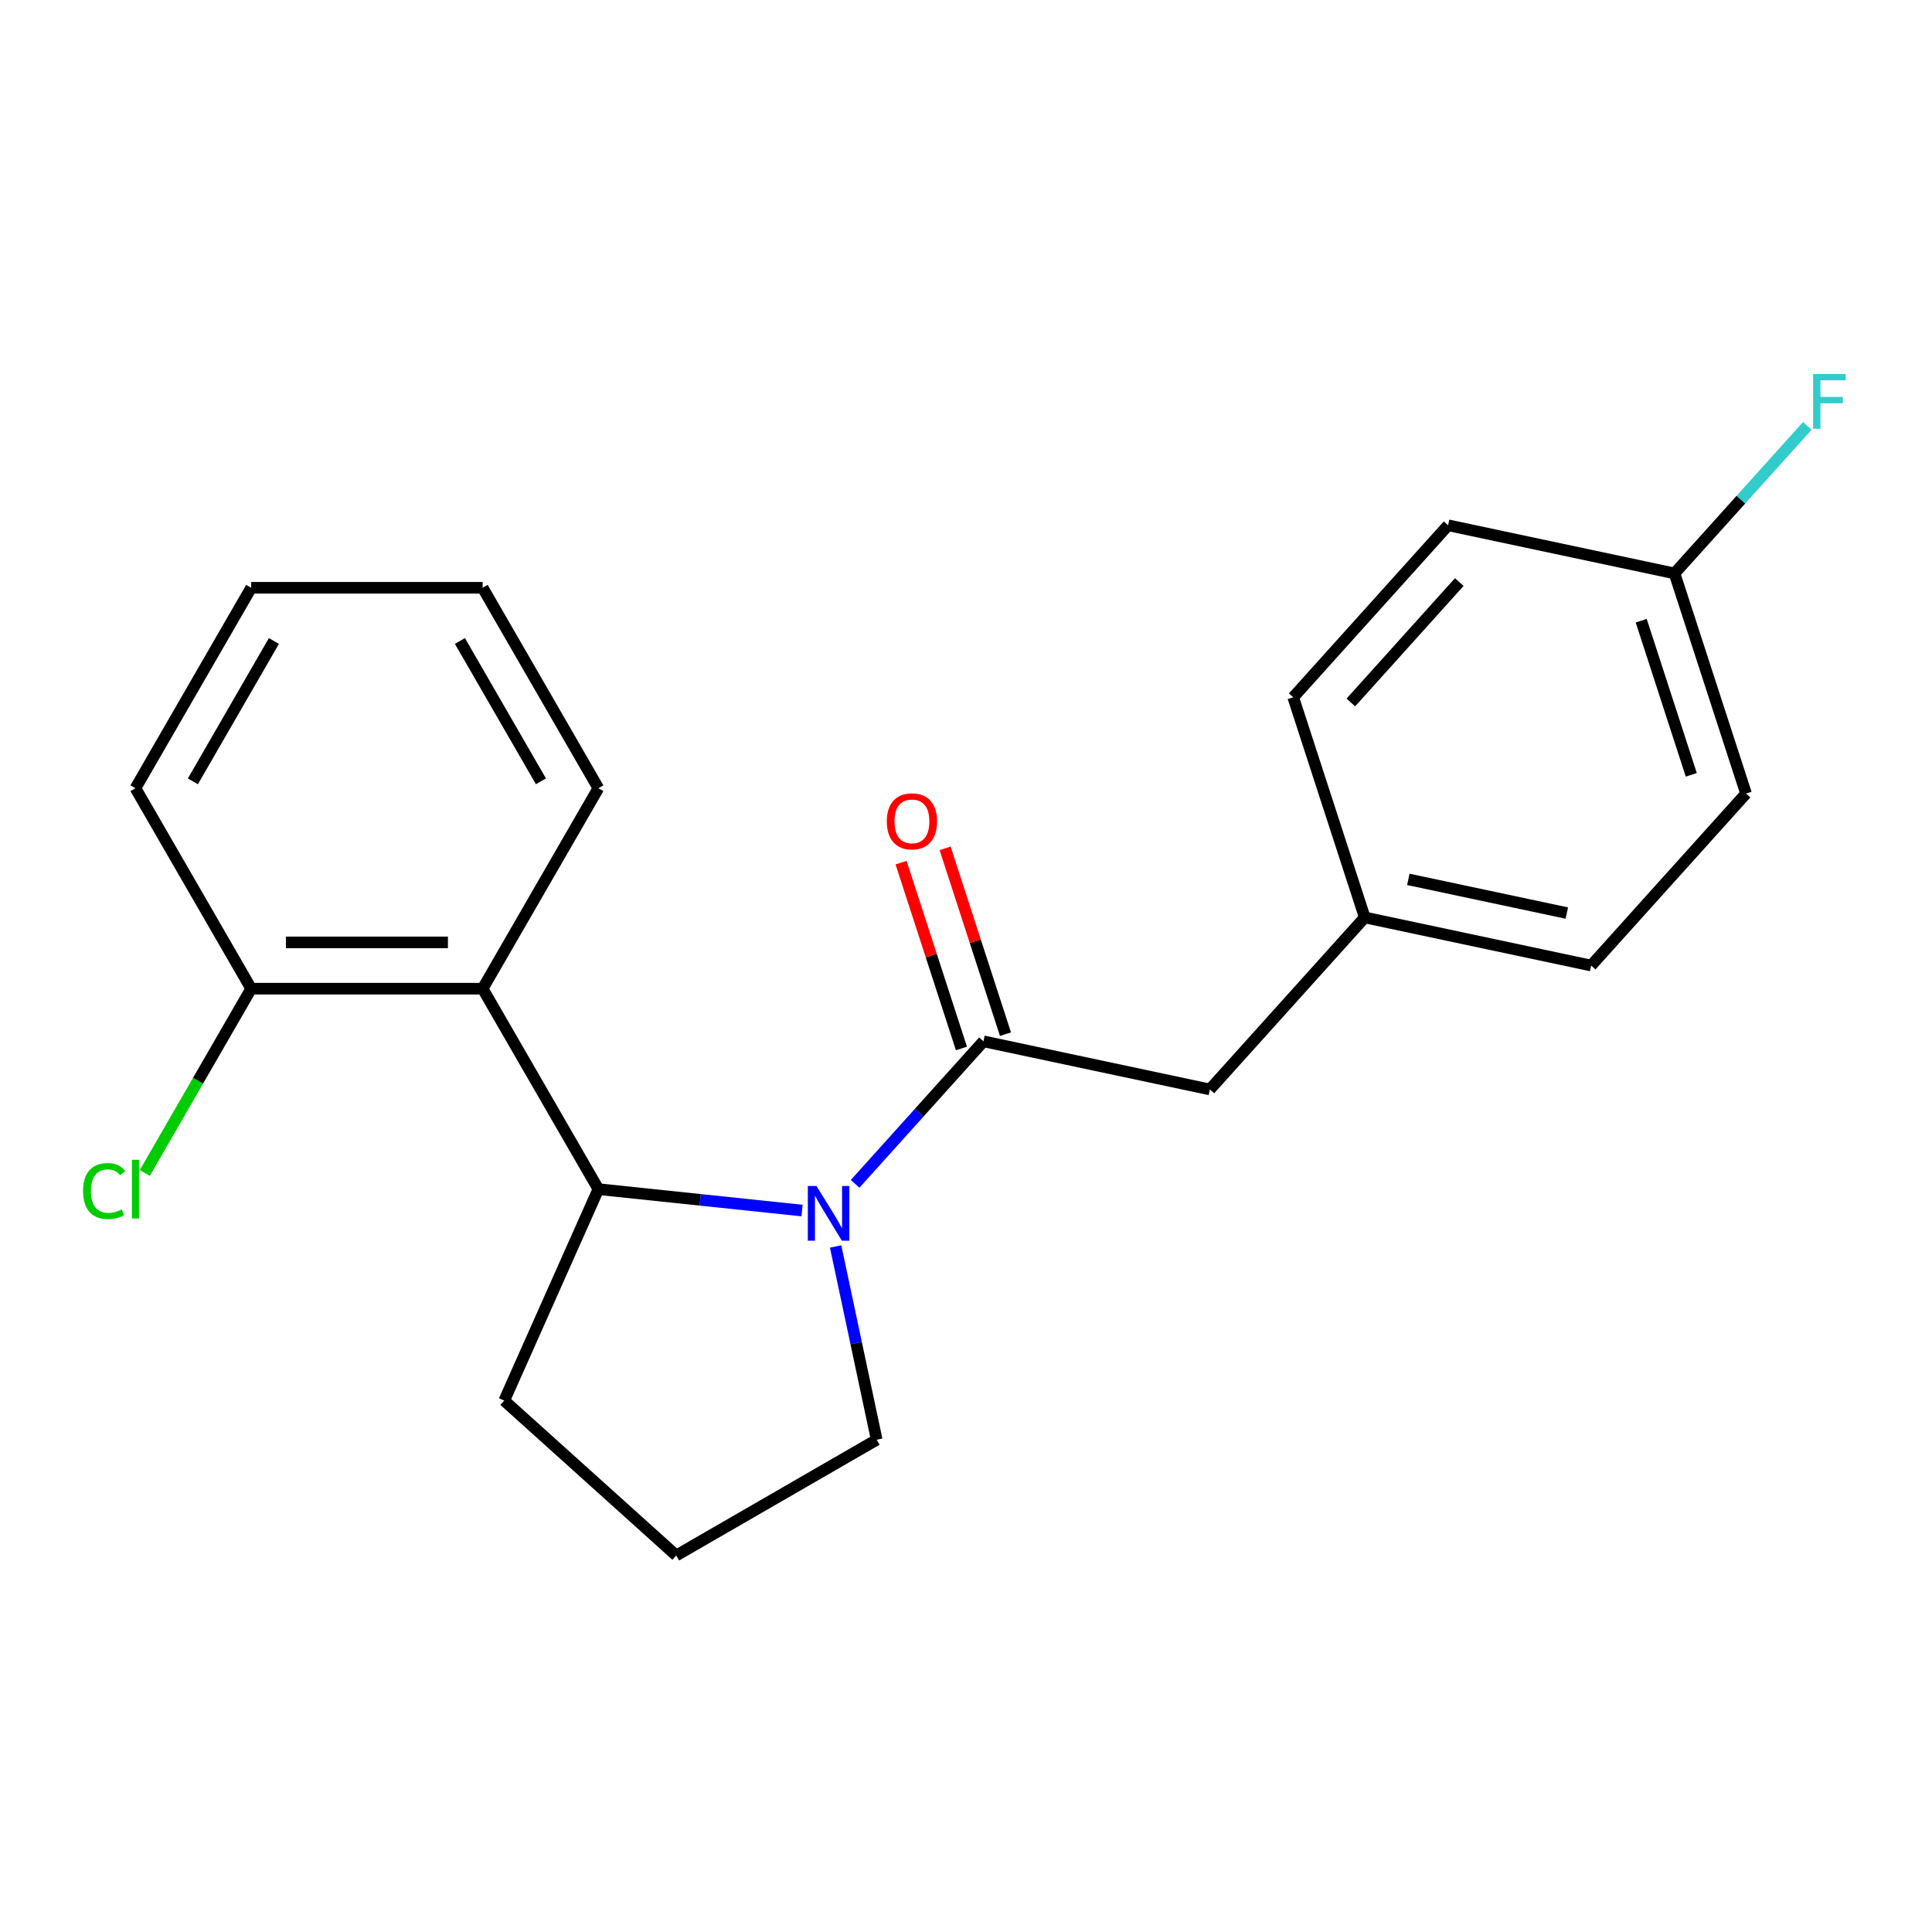 <?xml version='1.0' encoding='iso-8859-1'?>
<svg version='1.1' baseProfile='full'
              xmlns='http://www.w3.org/2000/svg'
                      xmlns:rdkit='http://www.rdkit.org/xml'
                      xmlns:xlink='http://www.w3.org/1999/xlink'
                  xml:space='preserve'
width='1000px' height='1000px' viewBox='0 0 1000 1000'>
<!-- END OF HEADER -->
<rect style='opacity:1.0;fill:#FFFFFF;stroke:none' width='1000' height='1000' x='0' y='0'> </rect>
<path class='bond-0' d='M 442.607,612.765 L 475.822,575.876' style='fill:none;fill-rule:evenodd;stroke:#0000FF;stroke-width:6px;stroke-linecap:butt;stroke-linejoin:miter;stroke-opacity:1' />
<path class='bond-0' d='M 475.822,575.876 L 509.038,538.986' style='fill:none;fill-rule:evenodd;stroke:#000000;stroke-width:6px;stroke-linecap:butt;stroke-linejoin:miter;stroke-opacity:1' />
<path class='bond-1' d='M 415.136,626.576 L 362.429,621.036' style='fill:none;fill-rule:evenodd;stroke:#0000FF;stroke-width:6px;stroke-linecap:butt;stroke-linejoin:miter;stroke-opacity:1' />
<path class='bond-1' d='M 362.429,621.036 L 309.721,615.496' style='fill:none;fill-rule:evenodd;stroke:#000000;stroke-width:6px;stroke-linecap:butt;stroke-linejoin:miter;stroke-opacity:1' />
<path class='bond-7' d='M 432.518,645.175 L 443.149,695.192' style='fill:none;fill-rule:evenodd;stroke:#0000FF;stroke-width:6px;stroke-linecap:butt;stroke-linejoin:miter;stroke-opacity:1' />
<path class='bond-7' d='M 443.149,695.192 L 453.781,745.208' style='fill:none;fill-rule:evenodd;stroke:#000000;stroke-width:6px;stroke-linecap:butt;stroke-linejoin:miter;stroke-opacity:1' />
<path class='bond-3' d='M 509.038,538.986 L 626.226,563.895' style='fill:none;fill-rule:evenodd;stroke:#000000;stroke-width:6px;stroke-linecap:butt;stroke-linejoin:miter;stroke-opacity:1' />
<path class='bond-5' d='M 520.432,535.284 L 504.805,487.19' style='fill:none;fill-rule:evenodd;stroke:#000000;stroke-width:6px;stroke-linecap:butt;stroke-linejoin:miter;stroke-opacity:1' />
<path class='bond-5' d='M 504.805,487.19 L 489.179,439.096' style='fill:none;fill-rule:evenodd;stroke:#FF0000;stroke-width:6px;stroke-linecap:butt;stroke-linejoin:miter;stroke-opacity:1' />
<path class='bond-5' d='M 497.643,542.688 L 482.017,494.594' style='fill:none;fill-rule:evenodd;stroke:#000000;stroke-width:6px;stroke-linecap:butt;stroke-linejoin:miter;stroke-opacity:1' />
<path class='bond-5' d='M 482.017,494.594 L 466.39,446.501' style='fill:none;fill-rule:evenodd;stroke:#FF0000;stroke-width:6px;stroke-linecap:butt;stroke-linejoin:miter;stroke-opacity:1' />
<path class='bond-2' d='M 309.721,615.496 L 249.818,511.741' style='fill:none;fill-rule:evenodd;stroke:#000000;stroke-width:6px;stroke-linecap:butt;stroke-linejoin:miter;stroke-opacity:1' />
<path class='bond-11' d='M 309.721,615.496 L 260.991,724.945' style='fill:none;fill-rule:evenodd;stroke:#000000;stroke-width:6px;stroke-linecap:butt;stroke-linejoin:miter;stroke-opacity:1' />
<path class='bond-4' d='M 249.818,511.741 L 130.011,511.741' style='fill:none;fill-rule:evenodd;stroke:#000000;stroke-width:6px;stroke-linecap:butt;stroke-linejoin:miter;stroke-opacity:1' />
<path class='bond-4' d='M 231.847,487.78 L 147.982,487.78' style='fill:none;fill-rule:evenodd;stroke:#000000;stroke-width:6px;stroke-linecap:butt;stroke-linejoin:miter;stroke-opacity:1' />
<path class='bond-16' d='M 249.818,511.741 L 309.721,407.985' style='fill:none;fill-rule:evenodd;stroke:#000000;stroke-width:6px;stroke-linecap:butt;stroke-linejoin:miter;stroke-opacity:1' />
<path class='bond-6' d='M 626.226,563.895 L 706.392,474.862' style='fill:none;fill-rule:evenodd;stroke:#000000;stroke-width:6px;stroke-linecap:butt;stroke-linejoin:miter;stroke-opacity:1' />
<path class='bond-9' d='M 130.011,511.741 L 102.477,559.431' style='fill:none;fill-rule:evenodd;stroke:#000000;stroke-width:6px;stroke-linecap:butt;stroke-linejoin:miter;stroke-opacity:1' />
<path class='bond-9' d='M 102.477,559.431 L 74.943,607.122' style='fill:none;fill-rule:evenodd;stroke:#00CC00;stroke-width:6px;stroke-linecap:butt;stroke-linejoin:miter;stroke-opacity:1' />
<path class='bond-18' d='M 130.011,511.741 L 70.108,407.985' style='fill:none;fill-rule:evenodd;stroke:#000000;stroke-width:6px;stroke-linecap:butt;stroke-linejoin:miter;stroke-opacity:1' />
<path class='bond-12' d='M 706.392,474.862 L 669.37,360.919' style='fill:none;fill-rule:evenodd;stroke:#000000;stroke-width:6px;stroke-linecap:butt;stroke-linejoin:miter;stroke-opacity:1' />
<path class='bond-13' d='M 706.392,474.862 L 823.581,499.771' style='fill:none;fill-rule:evenodd;stroke:#000000;stroke-width:6px;stroke-linecap:butt;stroke-linejoin:miter;stroke-opacity:1' />
<path class='bond-13' d='M 728.953,455.16 L 810.985,472.597' style='fill:none;fill-rule:evenodd;stroke:#000000;stroke-width:6px;stroke-linecap:butt;stroke-linejoin:miter;stroke-opacity:1' />
<path class='bond-17' d='M 453.781,745.208 L 350.025,805.112' style='fill:none;fill-rule:evenodd;stroke:#000000;stroke-width:6px;stroke-linecap:butt;stroke-linejoin:miter;stroke-opacity:1' />
<path class='bond-8' d='M 866.725,296.794 L 903.747,410.737' style='fill:none;fill-rule:evenodd;stroke:#000000;stroke-width:6px;stroke-linecap:butt;stroke-linejoin:miter;stroke-opacity:1' />
<path class='bond-8' d='M 849.49,321.29 L 875.405,401.05' style='fill:none;fill-rule:evenodd;stroke:#000000;stroke-width:6px;stroke-linecap:butt;stroke-linejoin:miter;stroke-opacity:1' />
<path class='bond-10' d='M 866.725,296.794 L 901.101,258.616' style='fill:none;fill-rule:evenodd;stroke:#000000;stroke-width:6px;stroke-linecap:butt;stroke-linejoin:miter;stroke-opacity:1' />
<path class='bond-10' d='M 901.101,258.616 L 935.476,220.438' style='fill:none;fill-rule:evenodd;stroke:#33CCCC;stroke-width:6px;stroke-linecap:butt;stroke-linejoin:miter;stroke-opacity:1' />
<path class='bond-23' d='M 866.725,296.794 L 749.536,271.885' style='fill:none;fill-rule:evenodd;stroke:#000000;stroke-width:6px;stroke-linecap:butt;stroke-linejoin:miter;stroke-opacity:1' />
<path class='bond-21' d='M 260.991,724.945 L 350.025,805.112' style='fill:none;fill-rule:evenodd;stroke:#000000;stroke-width:6px;stroke-linecap:butt;stroke-linejoin:miter;stroke-opacity:1' />
<path class='bond-14' d='M 669.37,360.919 L 749.536,271.885' style='fill:none;fill-rule:evenodd;stroke:#000000;stroke-width:6px;stroke-linecap:butt;stroke-linejoin:miter;stroke-opacity:1' />
<path class='bond-14' d='M 699.202,363.597 L 755.318,301.273' style='fill:none;fill-rule:evenodd;stroke:#000000;stroke-width:6px;stroke-linecap:butt;stroke-linejoin:miter;stroke-opacity:1' />
<path class='bond-15' d='M 823.581,499.771 L 903.747,410.737' style='fill:none;fill-rule:evenodd;stroke:#000000;stroke-width:6px;stroke-linecap:butt;stroke-linejoin:miter;stroke-opacity:1' />
<path class='bond-19' d='M 309.721,407.985 L 249.818,304.23' style='fill:none;fill-rule:evenodd;stroke:#000000;stroke-width:6px;stroke-linecap:butt;stroke-linejoin:miter;stroke-opacity:1' />
<path class='bond-19' d='M 279.985,404.403 L 238.052,331.774' style='fill:none;fill-rule:evenodd;stroke:#000000;stroke-width:6px;stroke-linecap:butt;stroke-linejoin:miter;stroke-opacity:1' />
<path class='bond-22' d='M 70.108,407.985 L 130.011,304.23' style='fill:none;fill-rule:evenodd;stroke:#000000;stroke-width:6px;stroke-linecap:butt;stroke-linejoin:miter;stroke-opacity:1' />
<path class='bond-22' d='M 99.845,404.403 L 141.777,331.774' style='fill:none;fill-rule:evenodd;stroke:#000000;stroke-width:6px;stroke-linecap:butt;stroke-linejoin:miter;stroke-opacity:1' />
<path class='bond-20' d='M 249.818,304.23 L 130.011,304.23' style='fill:none;fill-rule:evenodd;stroke:#000000;stroke-width:6px;stroke-linecap:butt;stroke-linejoin:miter;stroke-opacity:1' />
<path  class='atom-0' d='M 422.611 613.86
L 431.891 628.86
Q 432.811 630.34, 434.291 633.02
Q 435.771 635.7, 435.851 635.86
L 435.851 613.86
L 439.611 613.86
L 439.611 642.18
L 435.731 642.18
L 425.771 625.78
Q 424.611 623.86, 423.371 621.66
Q 422.171 619.46, 421.811 618.78
L 421.811 642.18
L 418.131 642.18
L 418.131 613.86
L 422.611 613.86
' fill='#0000FF'/>
<path  class='atom-6' d='M 459.015 425.123
Q 459.015 418.323, 462.375 414.523
Q 465.735 410.723, 472.015 410.723
Q 478.295 410.723, 481.655 414.523
Q 485.015 418.323, 485.015 425.123
Q 485.015 432.003, 481.615 435.923
Q 478.215 439.803, 472.015 439.803
Q 465.775 439.803, 462.375 435.923
Q 459.015 432.043, 459.015 425.123
M 472.015 436.603
Q 476.335 436.603, 478.655 433.723
Q 481.015 430.803, 481.015 425.123
Q 481.015 419.563, 478.655 416.763
Q 476.335 413.923, 472.015 413.923
Q 467.695 413.923, 465.335 416.723
Q 463.015 419.523, 463.015 425.123
Q 463.015 430.843, 465.335 433.723
Q 467.695 436.603, 472.015 436.603
' fill='#FF0000'/>
<path  class='atom-10' d='M 42.988 616.476
Q 42.988 609.436, 46.268 605.756
Q 49.588 602.036, 55.868 602.036
Q 61.708 602.036, 64.828 606.156
L 62.188 608.316
Q 59.908 605.316, 55.868 605.316
Q 51.588 605.316, 49.308 608.196
Q 47.068 611.036, 47.068 616.476
Q 47.068 622.076, 49.388 624.956
Q 51.748 627.836, 56.308 627.836
Q 59.428 627.836, 63.068 625.956
L 64.188 628.956
Q 62.708 629.916, 60.468 630.476
Q 58.228 631.036, 55.748 631.036
Q 49.588 631.036, 46.268 627.276
Q 42.988 623.516, 42.988 616.476
' fill='#00CC00'/>
<path  class='atom-10' d='M 68.268 600.316
L 71.948 600.316
L 71.948 630.676
L 68.268 630.676
L 68.268 600.316
' fill='#00CC00'/>
<path  class='atom-11' d='M 938.471 193.601
L 955.311 193.601
L 955.311 196.841
L 942.271 196.841
L 942.271 205.441
L 953.871 205.441
L 953.871 208.721
L 942.271 208.721
L 942.271 221.921
L 938.471 221.921
L 938.471 193.601
' fill='#33CCCC'/>
</svg>
